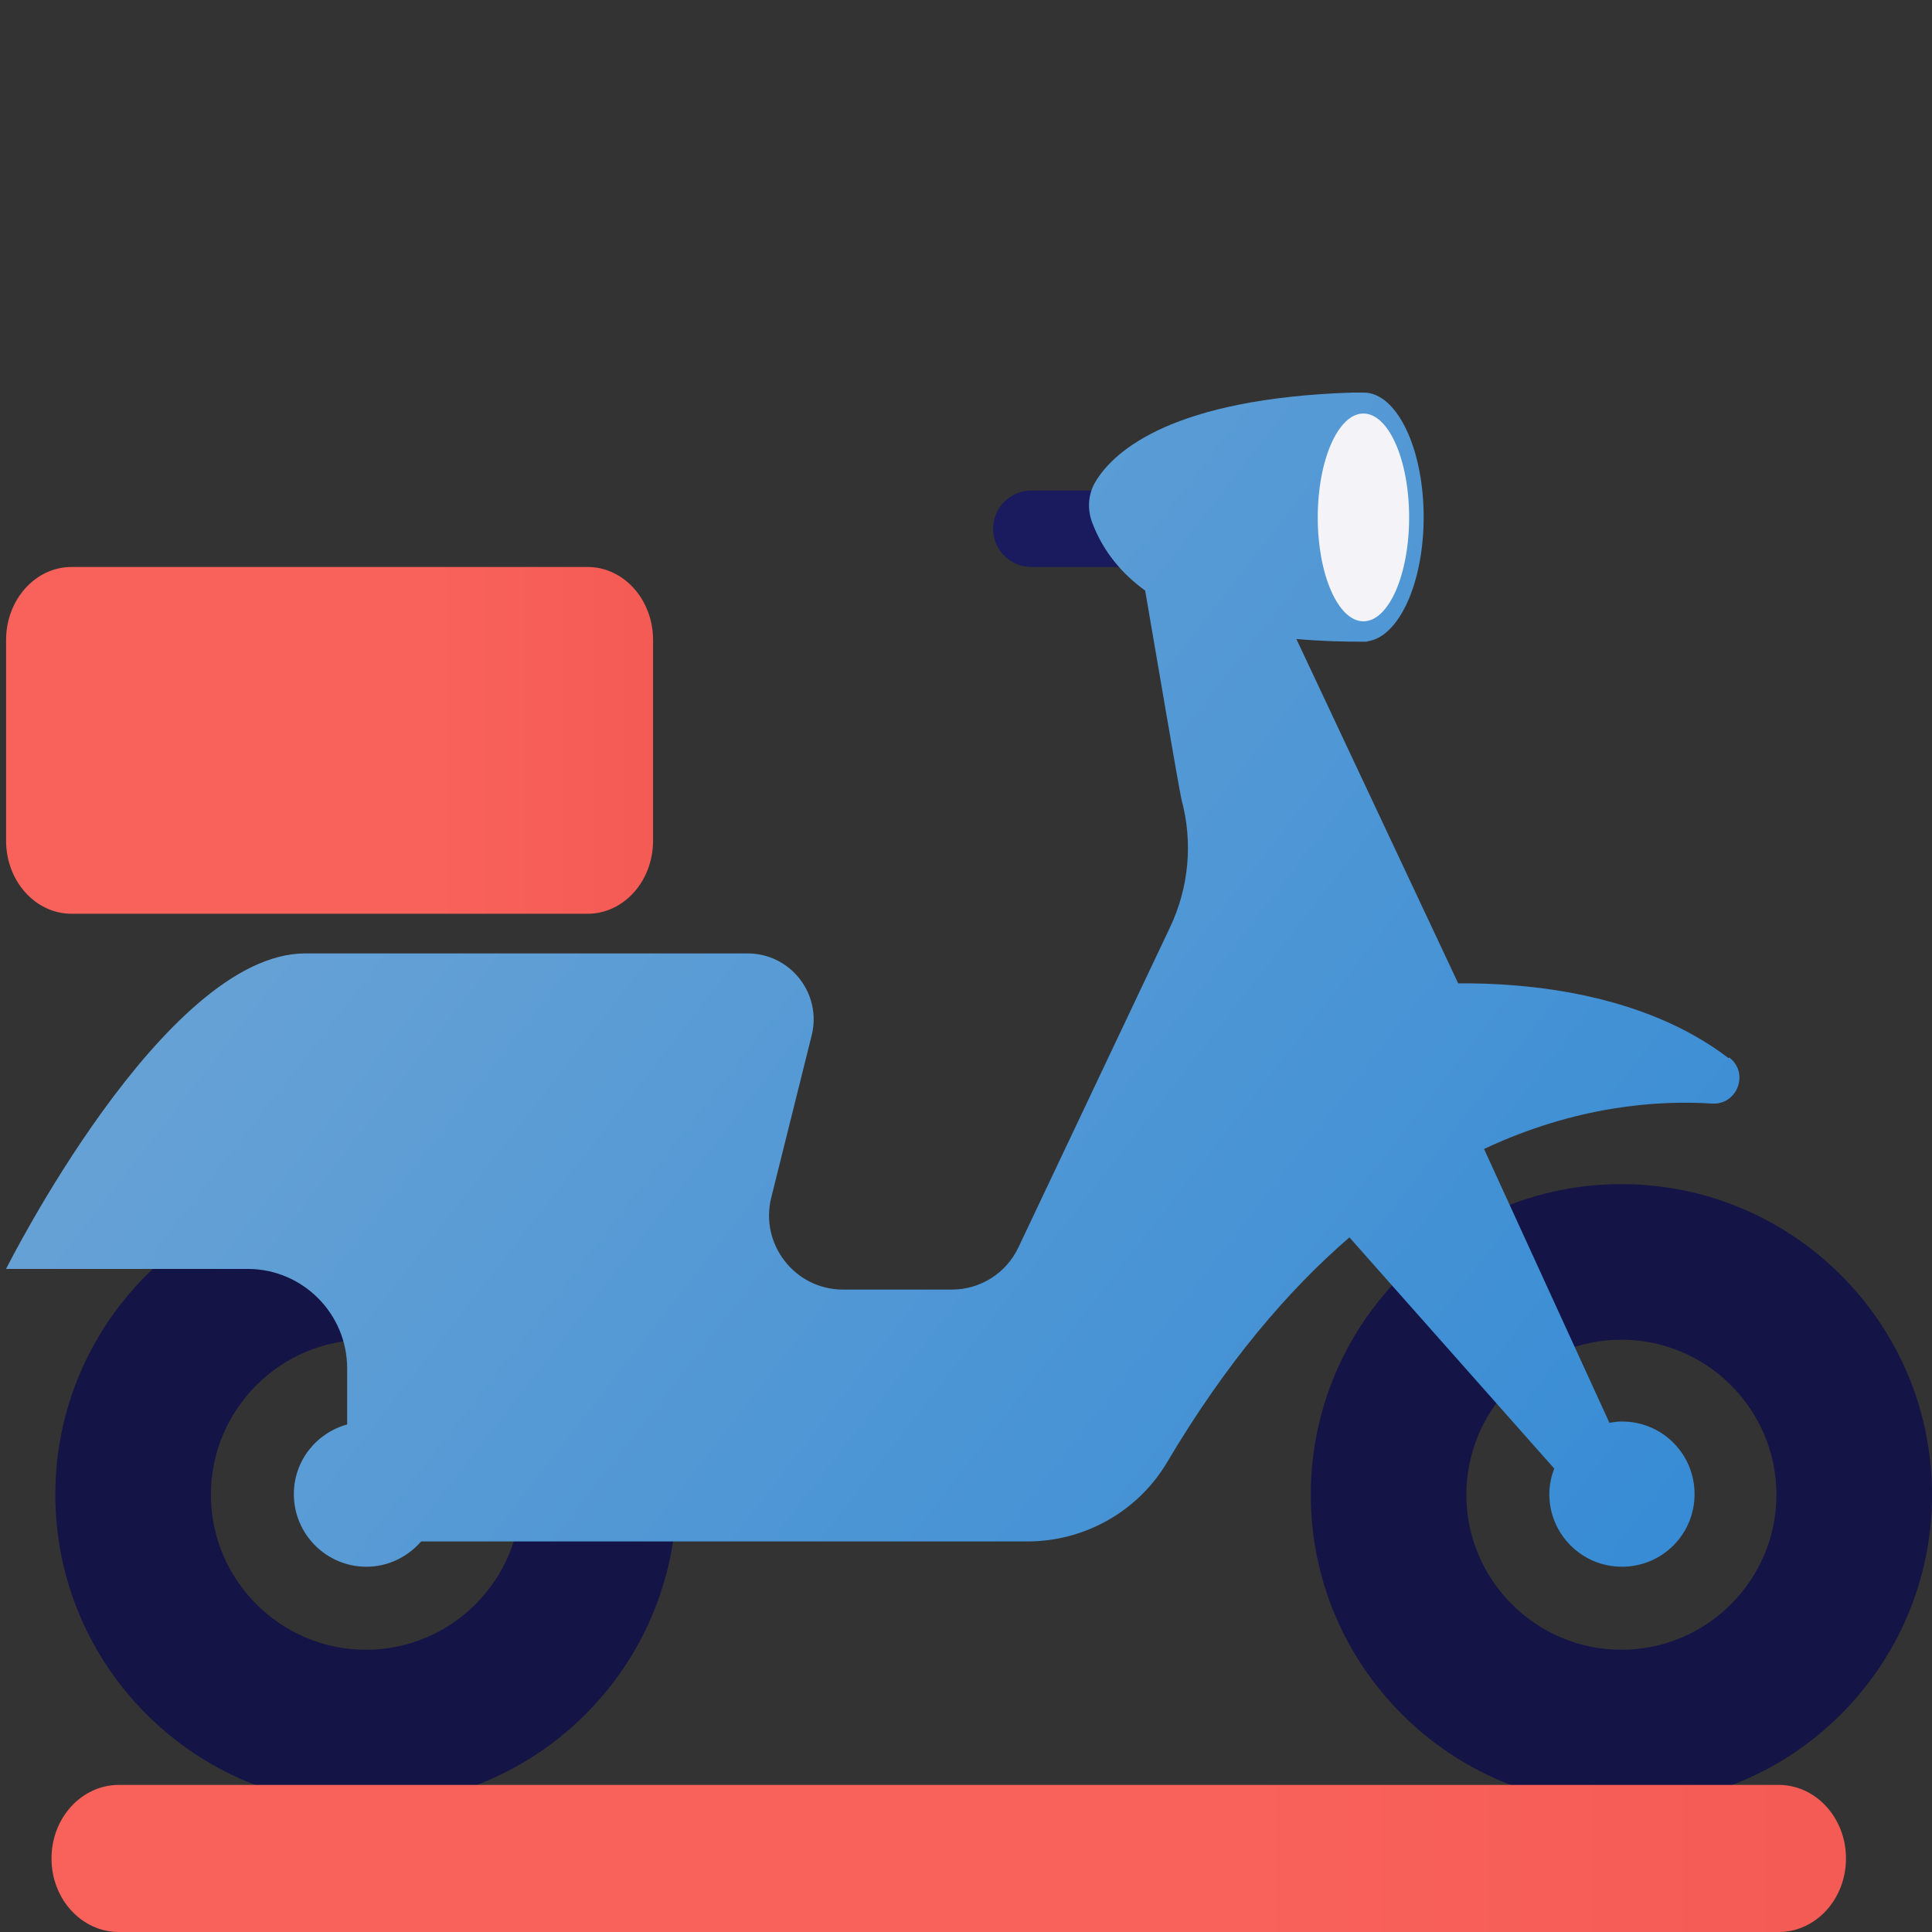 <svg width="80" height="80" viewBox="0 0 80 80" fill="none" xmlns="http://www.w3.org/2000/svg">
<rect x="0" y="0" width="80" height="80" fill="#333333" stroke="none"/>
<g clip-path="url(#clip0_1384_24167)">
<path d="M67.139 74.755C60.055 74.755 54.277 68.989 54.277 61.893C54.277 54.798 60.044 49.032 67.139 49.032C74.234 49.032 80.001 54.798 80.001 61.893C80.001 68.989 74.234 74.755 67.139 74.755ZM67.139 55.474C63.602 55.474 60.719 58.357 60.719 61.893C60.719 65.43 63.602 68.313 67.139 68.313C70.675 68.313 73.558 65.43 73.558 61.893C73.558 58.357 70.675 55.474 67.139 55.474Z" fill="#141447"/>
<path d="M15.153 74.755C8.069 74.755 2.291 68.989 2.291 61.893C2.291 54.798 8.057 49.032 15.153 49.032C22.248 49.032 28.014 54.798 28.014 61.893C28.014 68.989 22.248 74.755 15.153 74.755ZM15.153 55.474C11.616 55.474 8.733 58.357 8.733 61.893C8.733 65.43 11.616 68.313 15.153 68.313C18.689 68.313 21.572 65.43 21.572 61.893C21.572 58.357 18.689 55.474 15.153 55.474Z" fill="#141447"/>
<path d="M49.196 20.312H42.709C41.832 20.312 41.121 21.021 41.121 21.895C41.121 22.769 41.832 23.477 42.709 23.477H49.196C50.073 23.477 50.784 22.769 50.784 21.895C50.784 21.021 50.073 20.312 49.196 20.312Z" fill="#1A1A5E"/>
<path d="M24.331 23.477H2.963C1.466 23.477 0.252 24.83 0.252 26.5V34.814C0.252 36.484 1.466 37.837 2.963 37.837H24.331C25.828 37.837 27.042 36.484 27.042 34.814V26.5C27.042 24.83 25.828 23.477 24.331 23.477Z" fill="url(#paint0_linear_1384_24167)"/>
<path d="M71.576 43.815C68.028 41.1 63.174 40.695 60.381 40.718L53.68 26.459C54.671 26.55 55.629 26.572 56.462 26.572C56.563 26.572 56.608 26.572 56.654 26.55C57.938 26.347 58.951 24.128 58.951 21.414C58.951 18.565 57.836 16.256 56.473 16.256C56.417 16.256 56.09 16.256 55.978 16.256C48.601 16.504 46.168 18.632 45.38 19.916C45.053 20.434 45.008 21.087 45.234 21.662C45.695 22.867 46.472 23.768 47.419 24.455C47.88 27.146 48.849 32.834 48.928 33.127C49.401 34.884 49.232 36.753 48.443 38.409L42.17 51.653C41.663 52.723 40.593 53.399 39.411 53.399H34.906C32.924 53.399 31.46 51.529 31.933 49.603L33.611 42.869C34.039 41.145 32.732 39.479 30.953 39.479H12.64C6.784 39.479 0.252 52.543 0.252 52.543H10.253C12.528 52.543 14.375 54.39 14.375 56.665V58.985C13.102 59.334 12.168 60.483 12.168 61.868C12.168 63.524 13.508 64.875 15.175 64.875C16.087 64.875 16.886 64.459 17.438 63.828C17.506 63.828 17.585 63.828 17.652 63.828H42.542C44.907 63.828 47.114 62.589 48.319 60.562C50.763 56.44 53.331 53.433 55.877 51.237L64.357 60.809C64.233 61.136 64.154 61.496 64.154 61.868C64.154 63.524 65.495 64.875 67.161 64.875C68.828 64.875 70.168 63.535 70.168 61.868C70.168 60.201 68.828 58.861 67.161 58.861C66.981 58.861 66.812 58.884 66.643 58.917L61.451 47.576C65.236 45.797 68.614 45.549 70.889 45.696C71.936 45.763 72.443 44.434 71.61 43.792L71.576 43.815Z" fill="url(#paint1_linear_1384_24167)"/>
<path d="M56.456 25.727C57.502 25.727 58.349 23.801 58.349 21.425C58.349 19.049 57.502 17.123 56.456 17.123C55.412 17.123 54.565 19.049 54.565 21.425C54.565 23.801 55.412 25.727 56.456 25.727Z" fill="#F4F4F8"/>
<path d="M73.648 73.909H4.923C3.382 73.909 2.133 75.271 2.133 76.951V76.959C2.133 78.639 3.382 80.001 4.923 80.001H73.648C75.189 80.001 76.438 78.639 76.438 76.959V76.951C76.438 75.271 75.189 73.909 73.648 73.909Z" fill="url(#paint2_linear_1384_24167)"/>
</g>
<defs>
<linearGradient id="paint0_linear_1384_24167" x1="17.789" y1="35.011" x2="66.148" y2="35.011" gradientUnits="userSpaceOnUse">
<stop stop-color="#F9625B"/>
<stop offset="1" stop-color="#DA3B34"/>
</linearGradient>
<linearGradient id="paint1_linear_1384_24167" x1="72.128" y1="69.099" x2="14.803" y2="24.455" gradientUnits="userSpaceOnUse">
<stop stop-color="#338AD5"/>
<stop offset="1" stop-color="#6AA3D5"/>
</linearGradient>
<linearGradient id="paint2_linear_1384_24167" x1="50.775" y1="78.802" x2="184.904" y2="78.802" gradientUnits="userSpaceOnUse">
<stop stop-color="#F9625B"/>
<stop offset="1" stop-color="#DA3B34"/>
</linearGradient>
<clipPath id="clip0_1384_24167">
<rect width="80" height="80" fill="white"/>
</clipPath>
</defs>
</svg>
